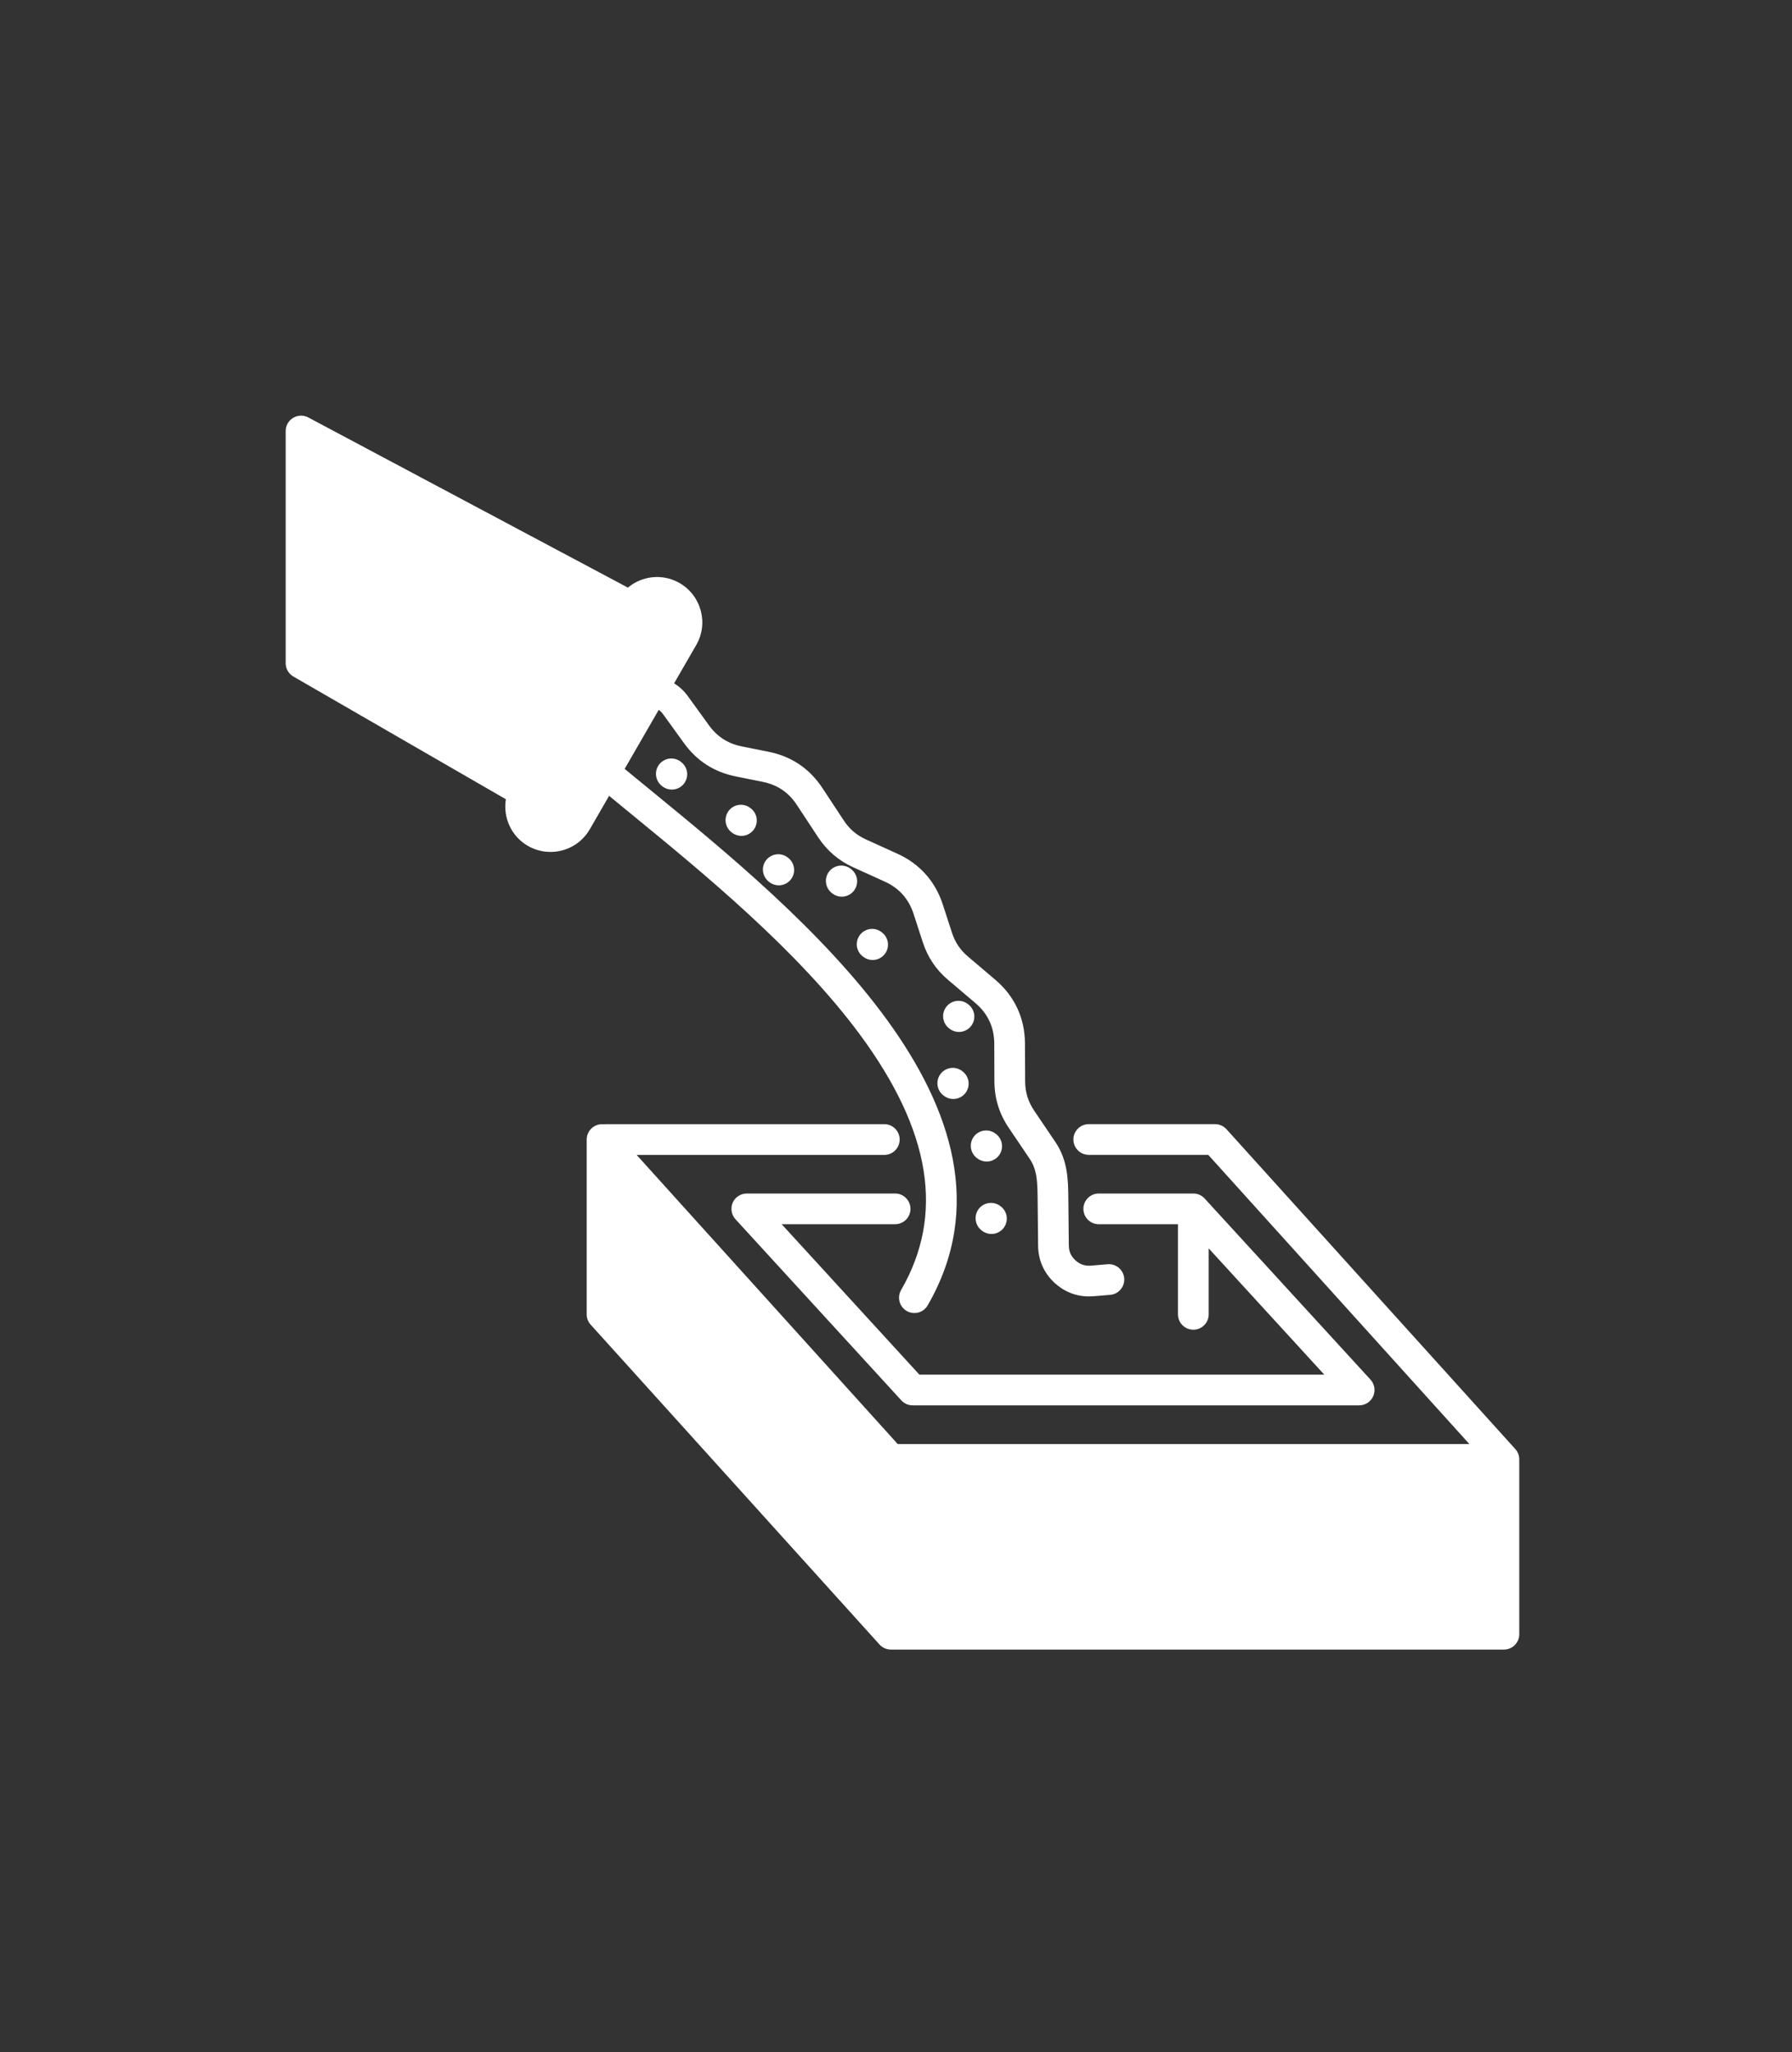 <svg xmlns="http://www.w3.org/2000/svg" width="69" height="79" viewBox="0 0 69 79" fill="none"><rect x="0" y="0" width="69" height="79" fill="#333333" stroke="none"/><mask id="mask0_2002_18" style="mask-type:alpha" maskUnits="userSpaceOnUse" x="0" y="0" width="69" height="79"><rect width="69" height="79" fill="#D9D9D9"></rect></mask><g mask="url(#mask0_2002_18)"><path fill-rule="evenodd" clip-rule="evenodd" d="M24.052 29.598L25.364 27.326C25.426 27.37 25.481 27.425 25.53 27.491L26.338 28.608C26.831 29.291 27.5 29.721 28.326 29.887L29.367 30.097C29.934 30.212 30.363 30.501 30.681 30.984L31.497 32.223C31.844 32.75 32.292 33.133 32.867 33.393L34.067 33.937C34.617 34.185 34.989 34.603 35.176 35.176L35.527 36.258C35.721 36.854 36.035 37.321 36.513 37.727L37.557 38.613C38.037 39.02 38.282 39.546 38.284 40.176L38.289 41.617C38.291 42.282 38.474 42.871 38.845 43.421L39.654 44.618C39.943 45.046 39.947 45.544 39.953 46.173L39.972 47.956C39.978 48.518 40.2 49.013 40.615 49.392C40.987 49.73 41.438 49.905 41.929 49.905C41.987 49.905 42.046 49.903 42.105 49.898L42.747 49.845C43.072 49.818 43.314 49.532 43.287 49.206C43.259 48.881 42.973 48.64 42.648 48.666L42.007 48.72C41.774 48.739 41.584 48.675 41.411 48.518C41.238 48.36 41.156 48.178 41.154 47.944L41.136 46.164C41.129 45.435 41.123 44.681 40.634 43.957L39.825 42.761C39.583 42.402 39.474 42.048 39.472 41.615L39.466 40.174C39.463 39.196 39.067 38.346 38.322 37.714L37.278 36.828C36.97 36.567 36.777 36.279 36.652 35.895L36.301 34.815C36.011 33.924 35.408 33.25 34.555 32.864L33.354 32.319C32.979 32.149 32.711 31.92 32.484 31.576L31.668 30.337C31.175 29.589 30.48 29.119 29.601 28.941L28.559 28.732C28.027 28.624 27.614 28.359 27.297 27.919L26.488 26.802C26.345 26.603 26.164 26.434 25.956 26.305L26.808 24.83C27.29 23.996 27.003 22.927 26.169 22.446C25.767 22.214 25.296 22.152 24.846 22.273C24.596 22.34 24.37 22.459 24.178 22.621L11.869 16.069C11.686 15.972 11.465 15.977 11.287 16.085C11.199 16.137 11.127 16.212 11.077 16.3C11.027 16.389 11 16.489 11 16.591V25.531C11 25.741 11.112 25.937 11.296 26.043L19.479 30.767C19.365 31.463 19.68 32.19 20.326 32.562C20.6 32.72 20.9 32.795 21.196 32.795C21.8 32.795 22.387 32.482 22.71 31.923L23.453 30.636C23.747 30.879 24.053 31.13 24.373 31.391C27.053 33.586 30.724 36.59 33.116 39.833C35.854 43.543 36.371 46.758 34.697 49.658C34.533 49.941 34.63 50.302 34.912 50.466C35.048 50.544 35.21 50.565 35.361 50.525C35.513 50.484 35.642 50.385 35.72 50.249C40.071 42.713 30.712 35.053 25.122 30.476C24.747 30.169 24.39 29.877 24.052 29.598ZM41.922 44.456C41.595 44.456 41.331 44.191 41.331 43.865C41.331 43.538 41.595 43.274 41.922 43.274H46.786C46.954 43.274 47.113 43.345 47.225 43.469L58.307 55.738C58.311 55.743 58.314 55.748 58.318 55.753C58.376 55.808 58.421 55.874 58.452 55.947C58.483 56.02 58.499 56.099 58.499 56.179V62.908C58.499 63.235 58.234 63.5 57.908 63.5H34.303C34.129 63.5 33.973 63.424 33.865 63.305L22.743 50.992C22.644 50.884 22.59 50.742 22.59 50.596V43.866C22.59 43.747 22.626 43.63 22.694 43.531C22.762 43.433 22.858 43.357 22.97 43.314C23.06 43.279 23.156 43.269 23.248 43.28C23.271 43.277 23.295 43.275 23.319 43.275H34.05C34.376 43.275 34.641 43.54 34.641 43.866C34.641 44.192 34.376 44.458 34.05 44.458H24.513L34.566 55.588H56.577L46.523 44.456H41.922ZM41.716 46.535C41.716 46.208 41.981 45.944 42.307 45.944H45.949C46.114 45.944 46.273 46.014 46.384 46.136L52.771 53.109C52.848 53.194 52.899 53.299 52.918 53.412C52.936 53.525 52.922 53.642 52.875 53.746C52.829 53.852 52.754 53.941 52.657 54.004C52.561 54.066 52.449 54.099 52.334 54.099H35.141C35.059 54.099 34.978 54.082 34.903 54.049C34.828 54.016 34.761 53.968 34.705 53.907L28.319 46.934C28.241 46.849 28.19 46.744 28.172 46.631C28.153 46.518 28.167 46.401 28.213 46.296C28.259 46.191 28.335 46.102 28.432 46.039C28.528 45.977 28.64 45.944 28.755 45.944H34.466C34.792 45.944 35.057 46.209 35.057 46.535C35.057 46.861 34.792 47.126 34.466 47.126H30.098L35.401 52.917H50.991L46.54 48.056V50.596C46.54 50.922 46.275 51.187 45.949 51.187C45.621 51.187 45.357 50.922 45.357 50.596V47.126H42.307C41.981 47.126 41.716 46.862 41.716 46.535ZM38.51 46.422L38.53 46.437C38.791 46.632 38.844 47.004 38.648 47.265C38.593 47.339 38.522 47.398 38.44 47.439C38.358 47.48 38.267 47.502 38.175 47.502C38.051 47.502 37.927 47.463 37.82 47.383L37.802 47.369C37.541 47.173 37.487 46.803 37.682 46.541C37.777 46.416 37.917 46.333 38.072 46.311C38.227 46.289 38.385 46.329 38.51 46.422ZM38.326 43.635L38.346 43.649C38.607 43.845 38.66 44.215 38.465 44.477C38.41 44.551 38.338 44.61 38.256 44.651C38.174 44.693 38.083 44.714 37.991 44.714C37.868 44.714 37.744 44.675 37.637 44.596L37.617 44.581C37.356 44.386 37.303 44.015 37.498 43.753C37.694 43.493 38.065 43.438 38.326 43.635ZM37.041 41.226L37.06 41.241C37.321 41.436 37.374 41.808 37.179 42.069C37.132 42.131 37.074 42.183 37.007 42.223C36.94 42.262 36.866 42.288 36.789 42.299C36.713 42.31 36.634 42.306 36.559 42.287C36.484 42.267 36.413 42.234 36.351 42.187L36.331 42.172C36.07 41.977 36.017 41.607 36.213 41.344C36.408 41.083 36.779 41.03 37.041 41.226ZM37.26 38.645L37.278 38.66C37.341 38.706 37.393 38.765 37.433 38.831C37.473 38.898 37.499 38.972 37.51 39.049C37.521 39.126 37.517 39.204 37.498 39.28C37.478 39.355 37.444 39.426 37.398 39.488C37.351 39.55 37.293 39.602 37.226 39.642C37.159 39.681 37.085 39.707 37.008 39.718C36.931 39.729 36.853 39.725 36.778 39.706C36.703 39.687 36.632 39.653 36.57 39.606L36.551 39.591C36.489 39.545 36.436 39.487 36.397 39.42C36.357 39.353 36.331 39.279 36.32 39.202C36.309 39.125 36.313 39.047 36.332 38.972C36.351 38.896 36.385 38.826 36.432 38.764C36.627 38.502 36.999 38.449 37.26 38.645ZM33.109 35.993C33.156 35.931 33.214 35.879 33.281 35.84C33.348 35.8 33.422 35.774 33.499 35.763C33.576 35.752 33.654 35.757 33.729 35.776C33.804 35.796 33.875 35.83 33.937 35.877L33.956 35.892C34.217 36.089 34.269 36.459 34.073 36.72C34.018 36.793 33.946 36.852 33.864 36.893C33.782 36.934 33.691 36.955 33.6 36.955C33.475 36.955 33.351 36.916 33.245 36.836L33.225 36.821C33.163 36.775 33.111 36.716 33.071 36.649C33.032 36.582 33.006 36.508 32.995 36.431C32.984 36.355 32.989 36.276 33.008 36.201C33.028 36.126 33.062 36.055 33.109 35.993ZM31.919 33.556C32.014 33.431 32.154 33.348 32.309 33.326C32.464 33.304 32.622 33.344 32.747 33.438L32.767 33.453C32.892 33.547 32.975 33.687 32.997 33.842C33.019 33.997 32.979 34.155 32.885 34.281C32.839 34.343 32.78 34.395 32.714 34.435C32.647 34.474 32.573 34.5 32.496 34.511C32.419 34.522 32.341 34.518 32.266 34.499C32.19 34.479 32.12 34.446 32.057 34.399L32.038 34.384C31.777 34.189 31.723 33.818 31.919 33.556ZM30.321 33.002L30.341 33.016C30.403 33.063 30.455 33.121 30.495 33.188C30.534 33.255 30.56 33.329 30.571 33.406C30.582 33.483 30.578 33.561 30.559 33.636C30.54 33.711 30.506 33.782 30.459 33.844C30.404 33.918 30.333 33.977 30.25 34.018C30.168 34.059 30.078 34.081 29.986 34.081C29.862 34.081 29.738 34.042 29.631 33.962L29.613 33.947C29.487 33.853 29.404 33.713 29.382 33.558C29.359 33.403 29.399 33.245 29.493 33.12C29.588 32.995 29.728 32.912 29.883 32.89C30.038 32.868 30.195 32.908 30.321 33.002ZM28.055 31.216C28.251 30.955 28.621 30.901 28.883 31.098L28.902 31.112C29.164 31.308 29.217 31.678 29.021 31.94C28.975 32.002 28.916 32.055 28.849 32.094C28.783 32.134 28.709 32.16 28.632 32.171C28.555 32.182 28.477 32.177 28.401 32.158C28.326 32.139 28.256 32.105 28.193 32.058L28.174 32.044C28.048 31.95 27.965 31.809 27.943 31.654C27.921 31.499 27.961 31.341 28.055 31.216ZM25.377 29.433C25.424 29.371 25.482 29.319 25.549 29.279C25.616 29.24 25.69 29.214 25.767 29.203C25.844 29.192 25.922 29.197 25.997 29.216C26.072 29.236 26.143 29.27 26.205 29.317L26.224 29.332C26.285 29.378 26.338 29.437 26.377 29.503C26.417 29.57 26.443 29.644 26.454 29.721C26.465 29.798 26.46 29.876 26.441 29.951C26.421 30.027 26.387 30.097 26.341 30.159C26.286 30.233 26.214 30.292 26.132 30.333C26.05 30.374 25.959 30.395 25.868 30.395C25.744 30.395 25.619 30.357 25.513 30.276L25.493 30.261C25.431 30.214 25.379 30.156 25.339 30.089C25.3 30.022 25.274 29.948 25.263 29.871C25.252 29.794 25.257 29.716 25.276 29.641C25.296 29.566 25.33 29.495 25.377 29.433Z" fill="white"></path></g></svg>